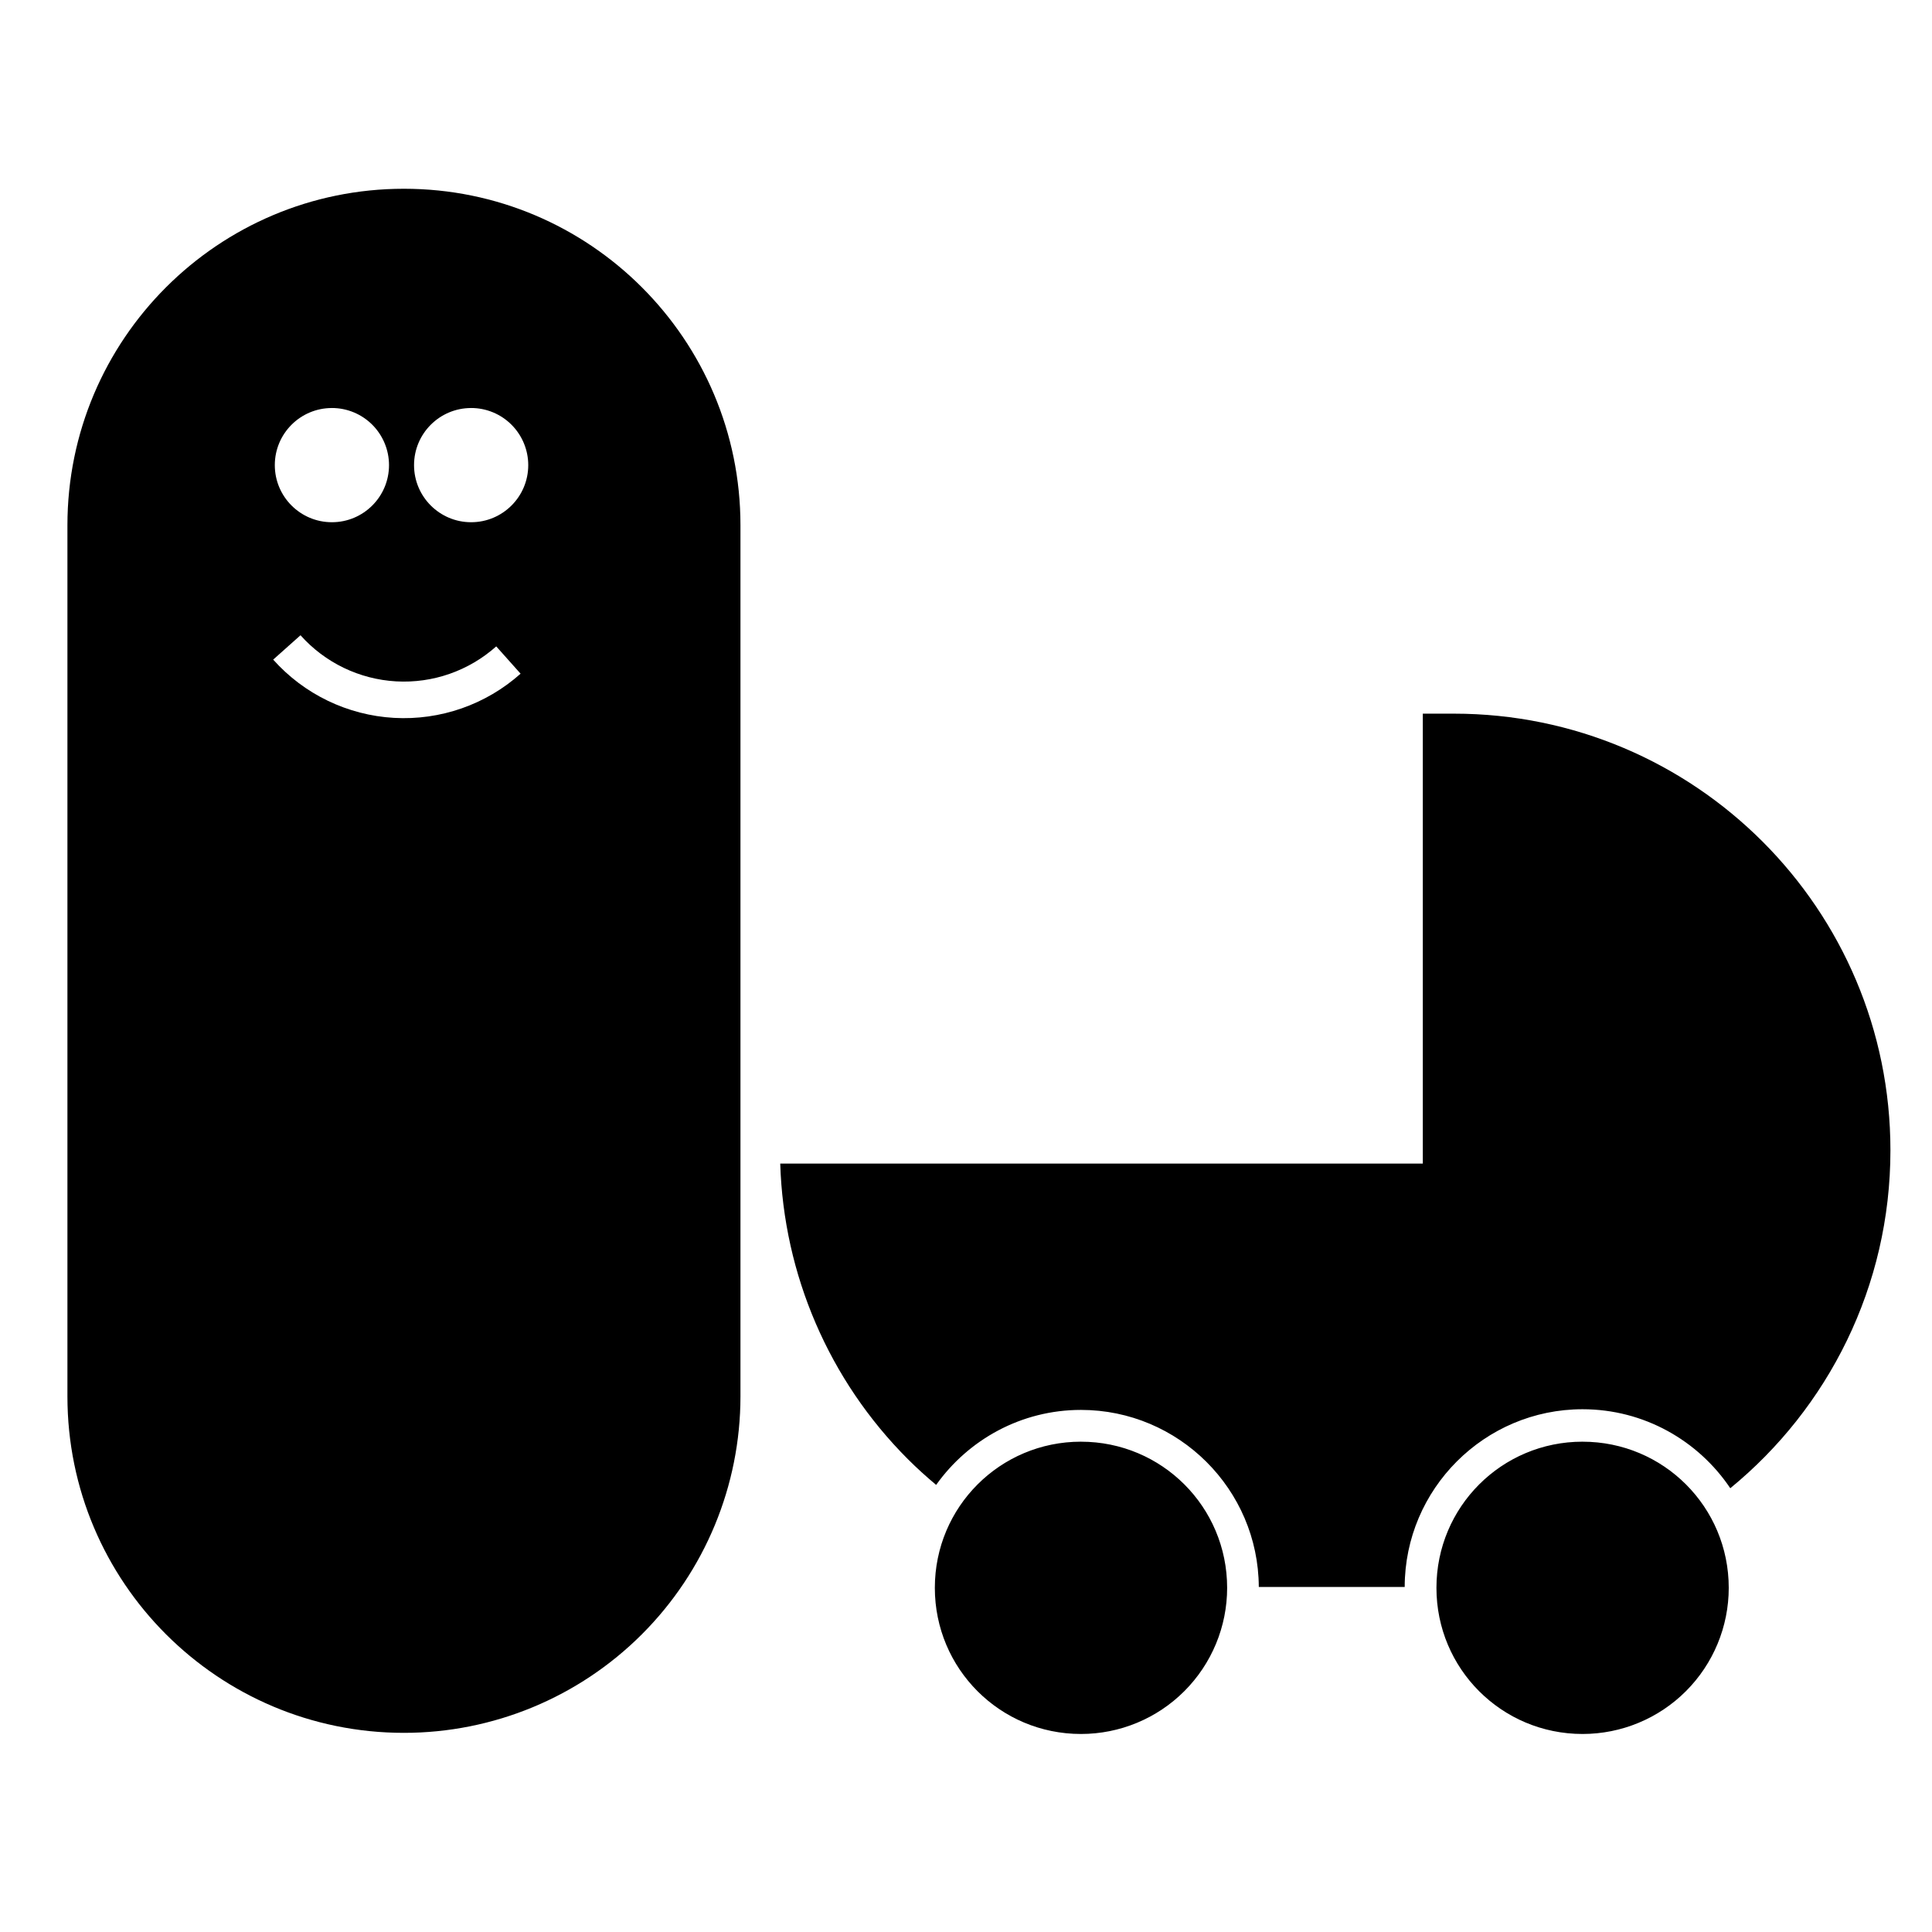 <?xml version="1.0" encoding="UTF-8"?>
<!-- Uploaded to: SVG Repo, www.svgrepo.com, Generator: SVG Repo Mixer Tools -->
<svg fill="#000000" width="800px" height="800px" version="1.1" viewBox="144 144 512 512" xmlns="http://www.w3.org/2000/svg">
 <g fill-rule="evenodd">
  <path d="m231.96 252.13c-8.359 0-15.133 6.777-15.133 15.133 0 8.359 6.777 15.133 15.133 15.133 8.359 0 15.133-6.777 15.133-15.133 0-4.012-1.602-7.867-4.438-10.707-2.84-2.84-6.684-4.43-10.695-4.43zm36.898 0c-8.359 0-15.133 6.777-15.133 15.133 0 8.359 6.777 15.133 15.133 15.133 8.359 0 15.133-6.777 15.133-15.133 0-4.012-1.602-7.867-4.438-10.707-2.84-2.84-6.684-4.43-10.695-4.43zm-45.227 60.223-7.234 6.453c8.199 9.188 19.715 14.738 32.008 15.438 12.293 0.699 24.367-3.512 33.555-11.711l-6.453-7.234c-7.273 6.488-16.816 9.824-26.547 9.27-9.73-0.555-18.84-4.949-25.328-12.223zm27.418-118.33c49.25 0 89.18 39.926 89.18 89.18v230.84c0 23.652-9.395 46.336-26.121 63.059-16.723 16.723-39.406 26.121-63.059 26.121-49.25 0-89.18-39.926-89.18-89.18v-230.84c0-49.25 39.926-89.18 89.18-89.18z"/>
  <path d="m521.06 333.12v119.24h-170.29c0.895 29.414 12.938 57.441 33.809 78.312 2.406 2.406 4.922 4.676 7.508 6.844 8.551-12.004 22.551-19.875 38.375-19.875 25.91 0 47.016 21.043 47.133 46.926h38.664c0.023-25.965 21.16-47.105 47.133-47.105 16.289 0 30.68 8.324 39.152 20.934 25.902-21.223 42.438-53.453 42.438-89.551 0-63.914-51.812-115.72-115.72-115.72zm-90.59 192.94c-21.441 0-38.727 17.293-38.727 38.734 0 21.441 17.285 38.727 38.727 38.727 10.273 0 20.121-4.078 27.383-11.34 7.266-7.266 11.352-17.109 11.352-27.383 0-21.441-17.293-38.734-38.734-38.734zm132.93 0c-21.441 0-38.727 17.293-38.727 38.734 0 21.441 17.285 38.727 38.727 38.727 10.273 0 20.121-4.078 27.383-11.34 7.266-7.266 11.352-17.109 11.352-27.383 0-21.441-17.293-38.734-38.734-38.734z"/>
 </g>
</svg>